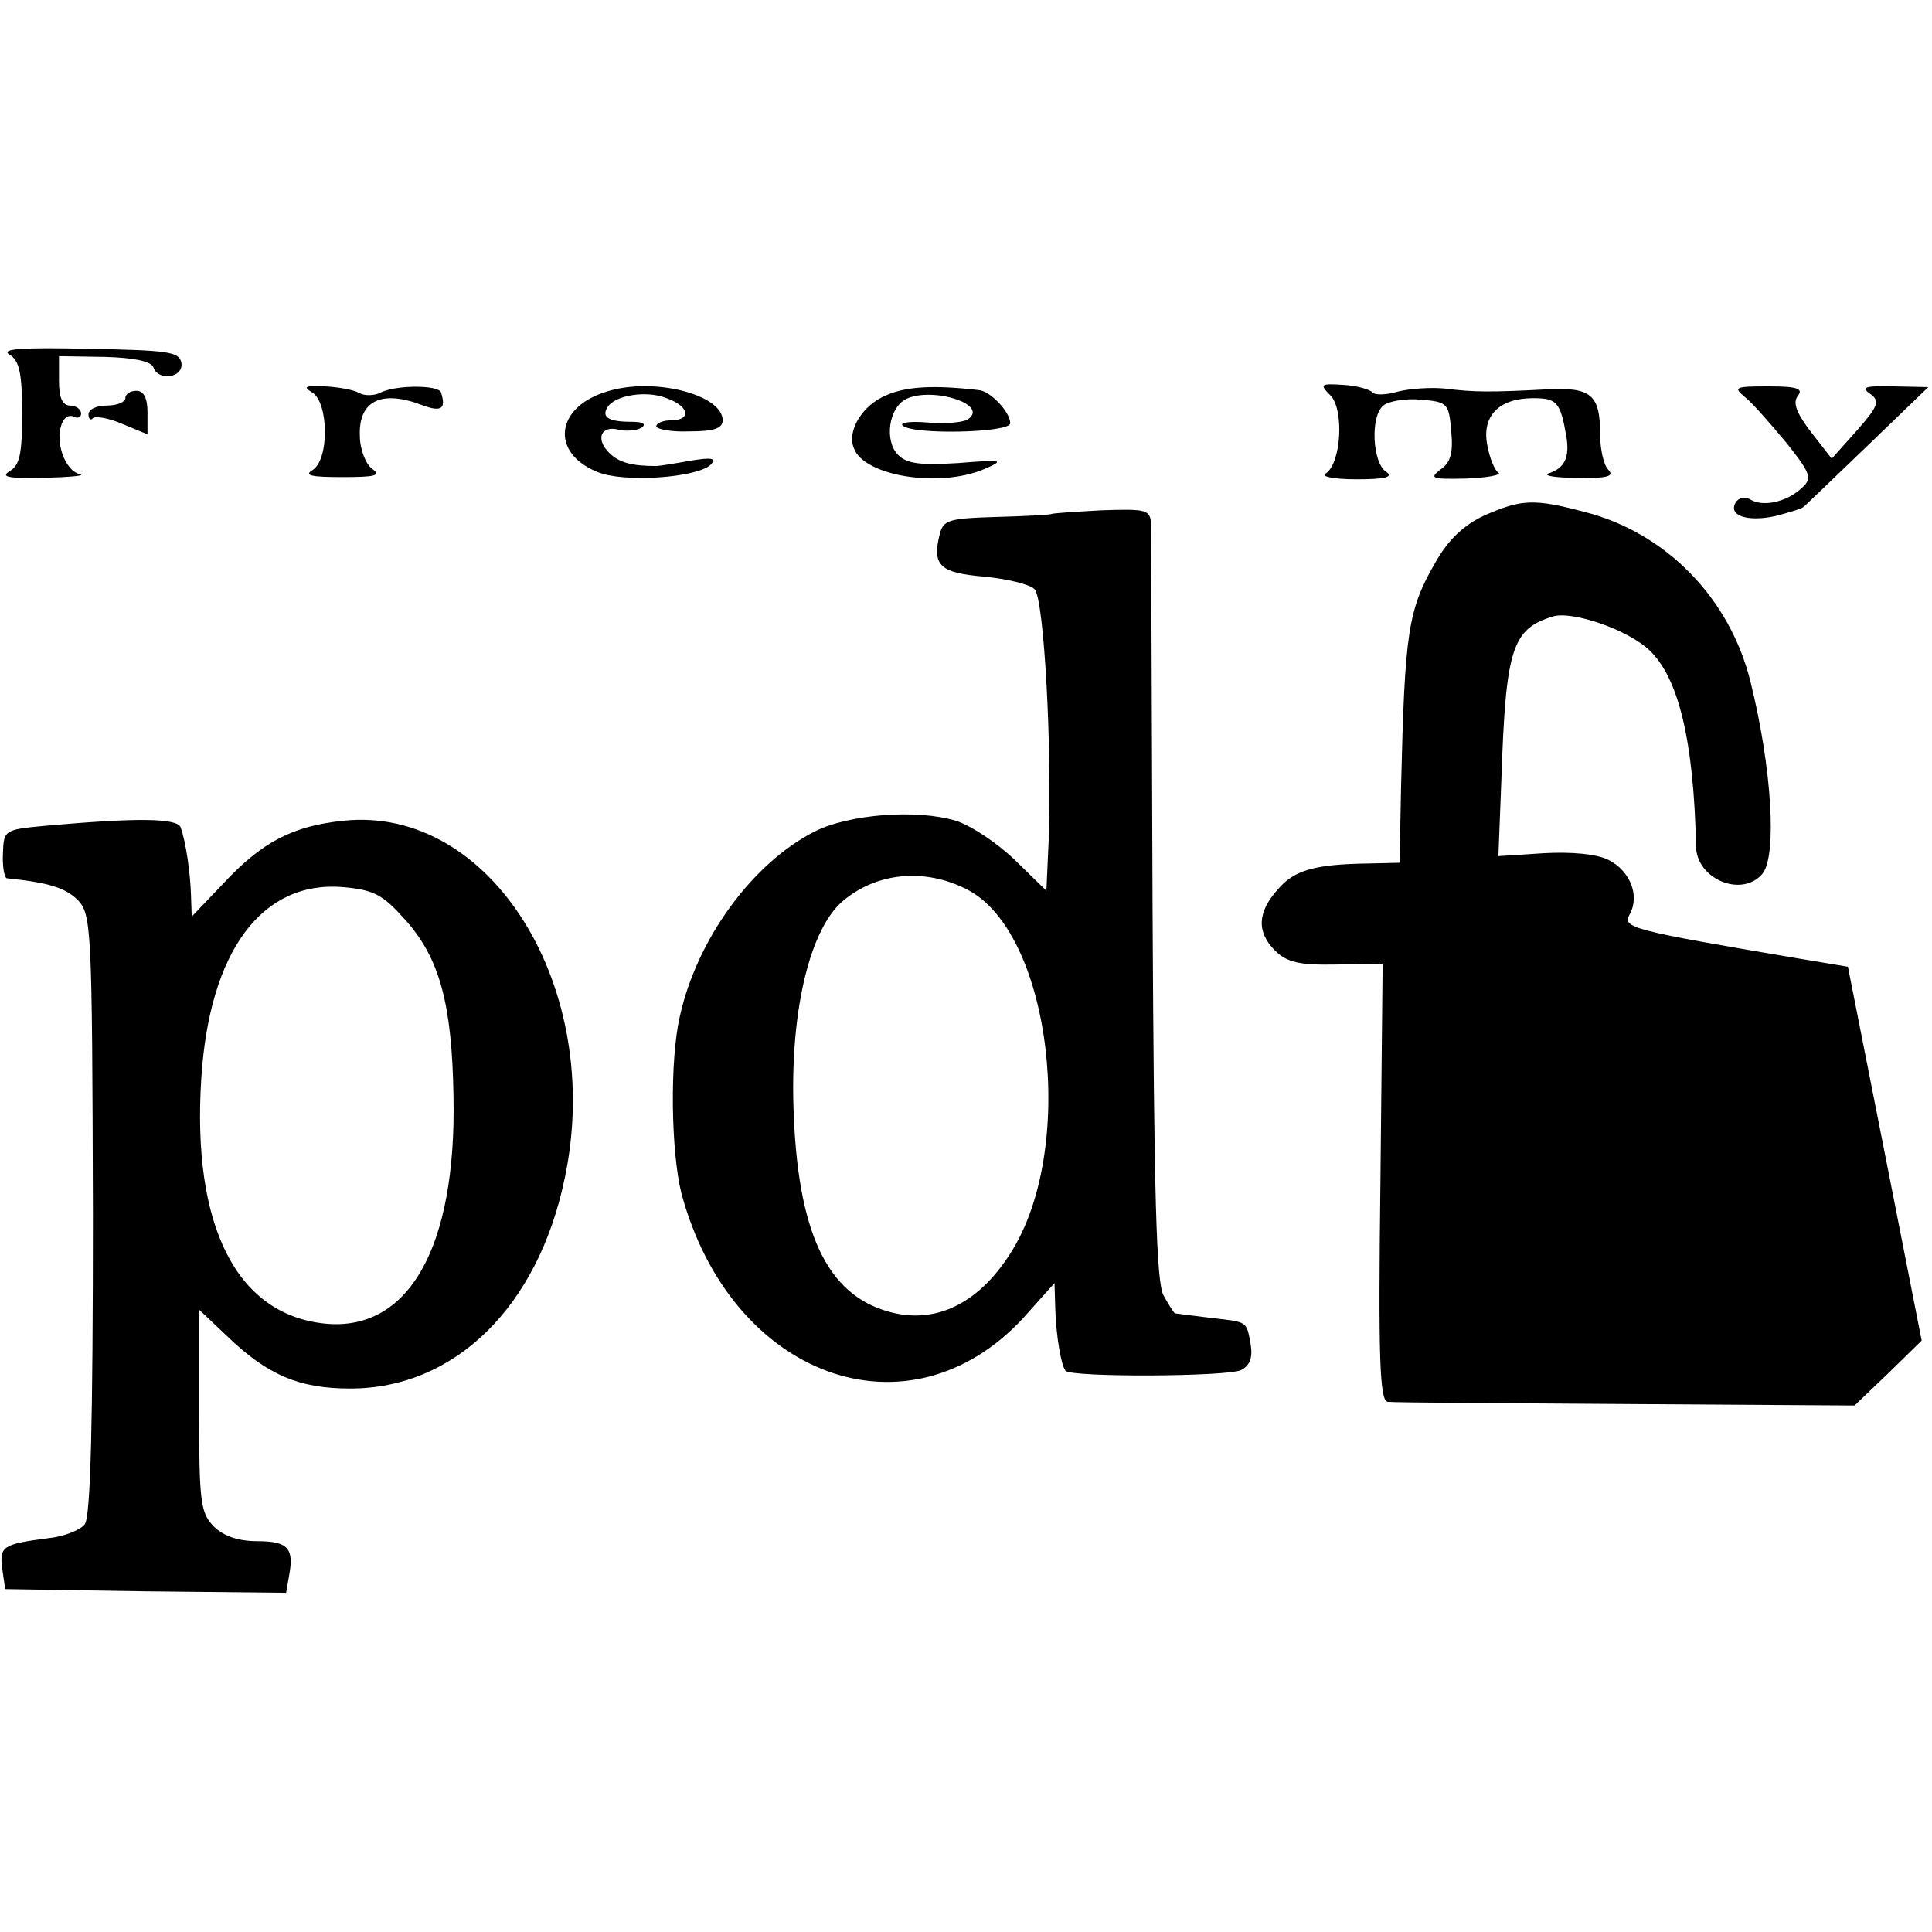 <?xml version="1.0" standalone="no"?>
<!DOCTYPE svg PUBLIC "-//W3C//DTD SVG 20010904//EN"
 "http://www.w3.org/TR/2001/REC-SVG-20010904/DTD/svg10.dtd">
<svg version="1.0" xmlns="http://www.w3.org/2000/svg"
 width="262pt" height="262pt" viewBox="0 0 262 262"
 preserveAspectRatio="xMidYMid meet">
<g transform="translate(0,262) scale(0.1,-0.1)"
fill="#000000" stroke="none">
<path d="M13 2139 c13 -8 17 -24 17 -79 0 -55 -3 -71 -17 -79 -13 -8 -1 -10
47 -9 36 1 57 3 48 5 -20 5 -34 44 -24 69 3 8 10 12 16 9 5 -3 10 -1 10 4 0 6
-7 11 -15 11 -10 0 -15 10 -15 33 l0 34 62 -1 c39 -1 63 -6 66 -14 6 -19 41
-15 38 6 -3 15 -17 17 -127 19 -89 2 -119 0 -106 -8z"/>
<path d="M423 2088 c23 -13 24 -93 0 -106 -11 -7 1 -9 41 -9 45 0 53 2 41 11
-9 6 -17 27 -17 45 -2 48 30 63 86 41 25 -9 31 -4 24 18 -4 10 -60 10 -81 0
-9 -5 -23 -5 -30 -1 -6 4 -27 8 -46 9 -26 1 -31 0 -18 -8z"/>
<path d="M823 2089 c-70 -21 -77 -83 -13 -109 35 -15 136 -8 154 10 8 9 1 10
-29 5 -22 -4 -42 -7 -45 -7 -34 0 -51 5 -64 18 -19 19 -11 38 14 31 10 -2 23
-1 30 3 7 5 2 8 -14 8 -30 0 -41 6 -32 20 10 16 53 23 80 12 31 -11 34 -30 6
-30 -11 0 -20 -4 -20 -8 0 -4 20 -8 45 -7 33 0 45 4 45 15 0 35 -94 59 -157
39z"/>
<path d="M1202 2084 c-32 -13 -54 -48 -44 -72 14 -38 117 -54 177 -28 28 12
25 13 -36 8 -51 -3 -69 -1 -81 11 -19 19 -13 64 11 76 36 17 114 -8 83 -28 -7
-4 -31 -6 -54 -4 -23 2 -38 0 -34 -4 13 -13 146 -10 146 3 0 15 -27 44 -43 45
-60 7 -98 5 -125 -7z"/>
<path d="M1804 2084 c19 -19 15 -92 -6 -106 -8 -4 10 -8 42 -8 38 0 50 3 40
10 -19 12 -22 76 -4 90 7 6 30 10 51 8 36 -3 38 -5 41 -43 3 -29 -1 -43 -15
-52 -15 -12 -11 -13 35 -12 29 1 49 5 44 8 -5 3 -12 20 -15 37 -8 40 16 64 62
64 32 0 37 -5 45 -51 5 -29 -2 -44 -24 -51 -8 -3 9 -6 39 -6 40 -1 51 2 42 11
-6 6 -11 27 -11 47 0 55 -12 65 -72 62 -76 -4 -99 -4 -138 1 -19 2 -48 0 -64
-4 -17 -5 -32 -5 -35 -1 -4 4 -21 9 -39 10 -31 2 -33 1 -18 -14z"/>
<path d="M2367 2081 c11 -9 35 -37 56 -62 34 -43 35 -48 19 -62 -20 -18 -52
-25 -69 -14 -6 4 -15 2 -19 -4 -11 -18 15 -27 53 -19 19 5 36 10 38 12 2 1 41
39 87 83 l83 80 -47 1 c-38 1 -45 -1 -32 -10 14 -10 11 -17 -18 -50 l-34 -38
-28 36 c-20 26 -25 40 -18 49 8 10 -1 13 -39 13 -47 0 -49 -1 -32 -15z"/>
<path d="M170 2080 c0 -5 -11 -10 -25 -10 -14 0 -25 -5 -25 -12 0 -6 3 -9 6
-5 4 3 22 0 40 -8 l34 -14 0 30 c0 19 -5 29 -15 29 -8 0 -15 -4 -15 -10z"/>
<path d="M2013 1921 c-28 -13 -49 -33 -66 -63 -38 -65 -42 -96 -47 -305 l-2
-103 -42 -1 c-73 -1 -101 -9 -123 -35 -28 -31 -29 -58 -4 -83 16 -16 33 -20
83 -19 l63 1 -3 -296 c-3 -240 -1 -297 10 -298 7 -1 153 -2 323 -3 l310 -2 46
44 45 44 -50 254 -50 253 -66 11 c-231 39 -240 42 -230 60 14 25 1 59 -29 74
-16 8 -50 11 -87 9 l-62 -4 4 103 c6 178 14 205 70 222 26 8 102 -18 131 -46
39 -37 60 -122 63 -265 0 -45 62 -71 90 -38 20 24 13 143 -16 260 -28 114
-115 203 -226 231 -68 18 -85 17 -135 -5z"/>
<path d="M1426 1923 c-1 -1 -34 -3 -74 -4 -67 -2 -73 -4 -78 -25 -10 -41 1
-51 61 -56 30 -3 61 -10 68 -17 13 -13 24 -221 19 -343 l-3 -66 -43 42 c-24
23 -60 47 -80 53 -53 16 -145 9 -192 -15 -84 -43 -159 -146 -182 -250 -14 -60
-12 -184 2 -240 67 -250 308 -338 464 -169 l42 47 1 -33 c1 -38 8 -79 14 -86
9 -9 219 -8 238 1 12 6 16 17 13 35 -6 32 -3 30 -56 36 -25 3 -46 6 -47 6 -1
1 -8 11 -15 24 -10 17 -13 136 -15 522 -1 275 -2 510 -2 523 -1 21 -5 22 -67
20 -36 -2 -67 -4 -68 -5z m-115 -509 c115 -58 150 -353 59 -494 -44 -69 -102
-96 -164 -79 -85 23 -125 109 -130 279 -4 132 23 242 68 279 46 38 110 44 167
15z"/>
<path d="M60 1500 c-54 -5 -55 -6 -56 -37 -1 -18 2 -33 5 -34 58 -6 79 -13 96
-29 19 -20 20 -34 21 -426 0 -280 -3 -410 -11 -421 -6 -8 -29 -17 -50 -19 -61
-8 -66 -11 -62 -41 l4 -28 190 -3 191 -2 4 23 c7 37 -1 47 -43 47 -26 0 -46 7
-59 20 -18 18 -20 33 -20 157 l0 137 38 -36 c55 -53 98 -71 167 -71 142 0 255
111 291 286 54 257 -100 505 -300 484 -69 -7 -111 -29 -163 -85 l-43 -45 -1
29 c-1 32 -7 72 -14 92 -5 13 -62 13 -185 2z m491 -129 c45 -51 62 -112 64
-238 4 -205 -61 -319 -174 -308 -120 12 -181 132 -168 333 11 172 82 268 192
259 43 -4 54 -10 86 -46z"/>
</g>
</svg>
